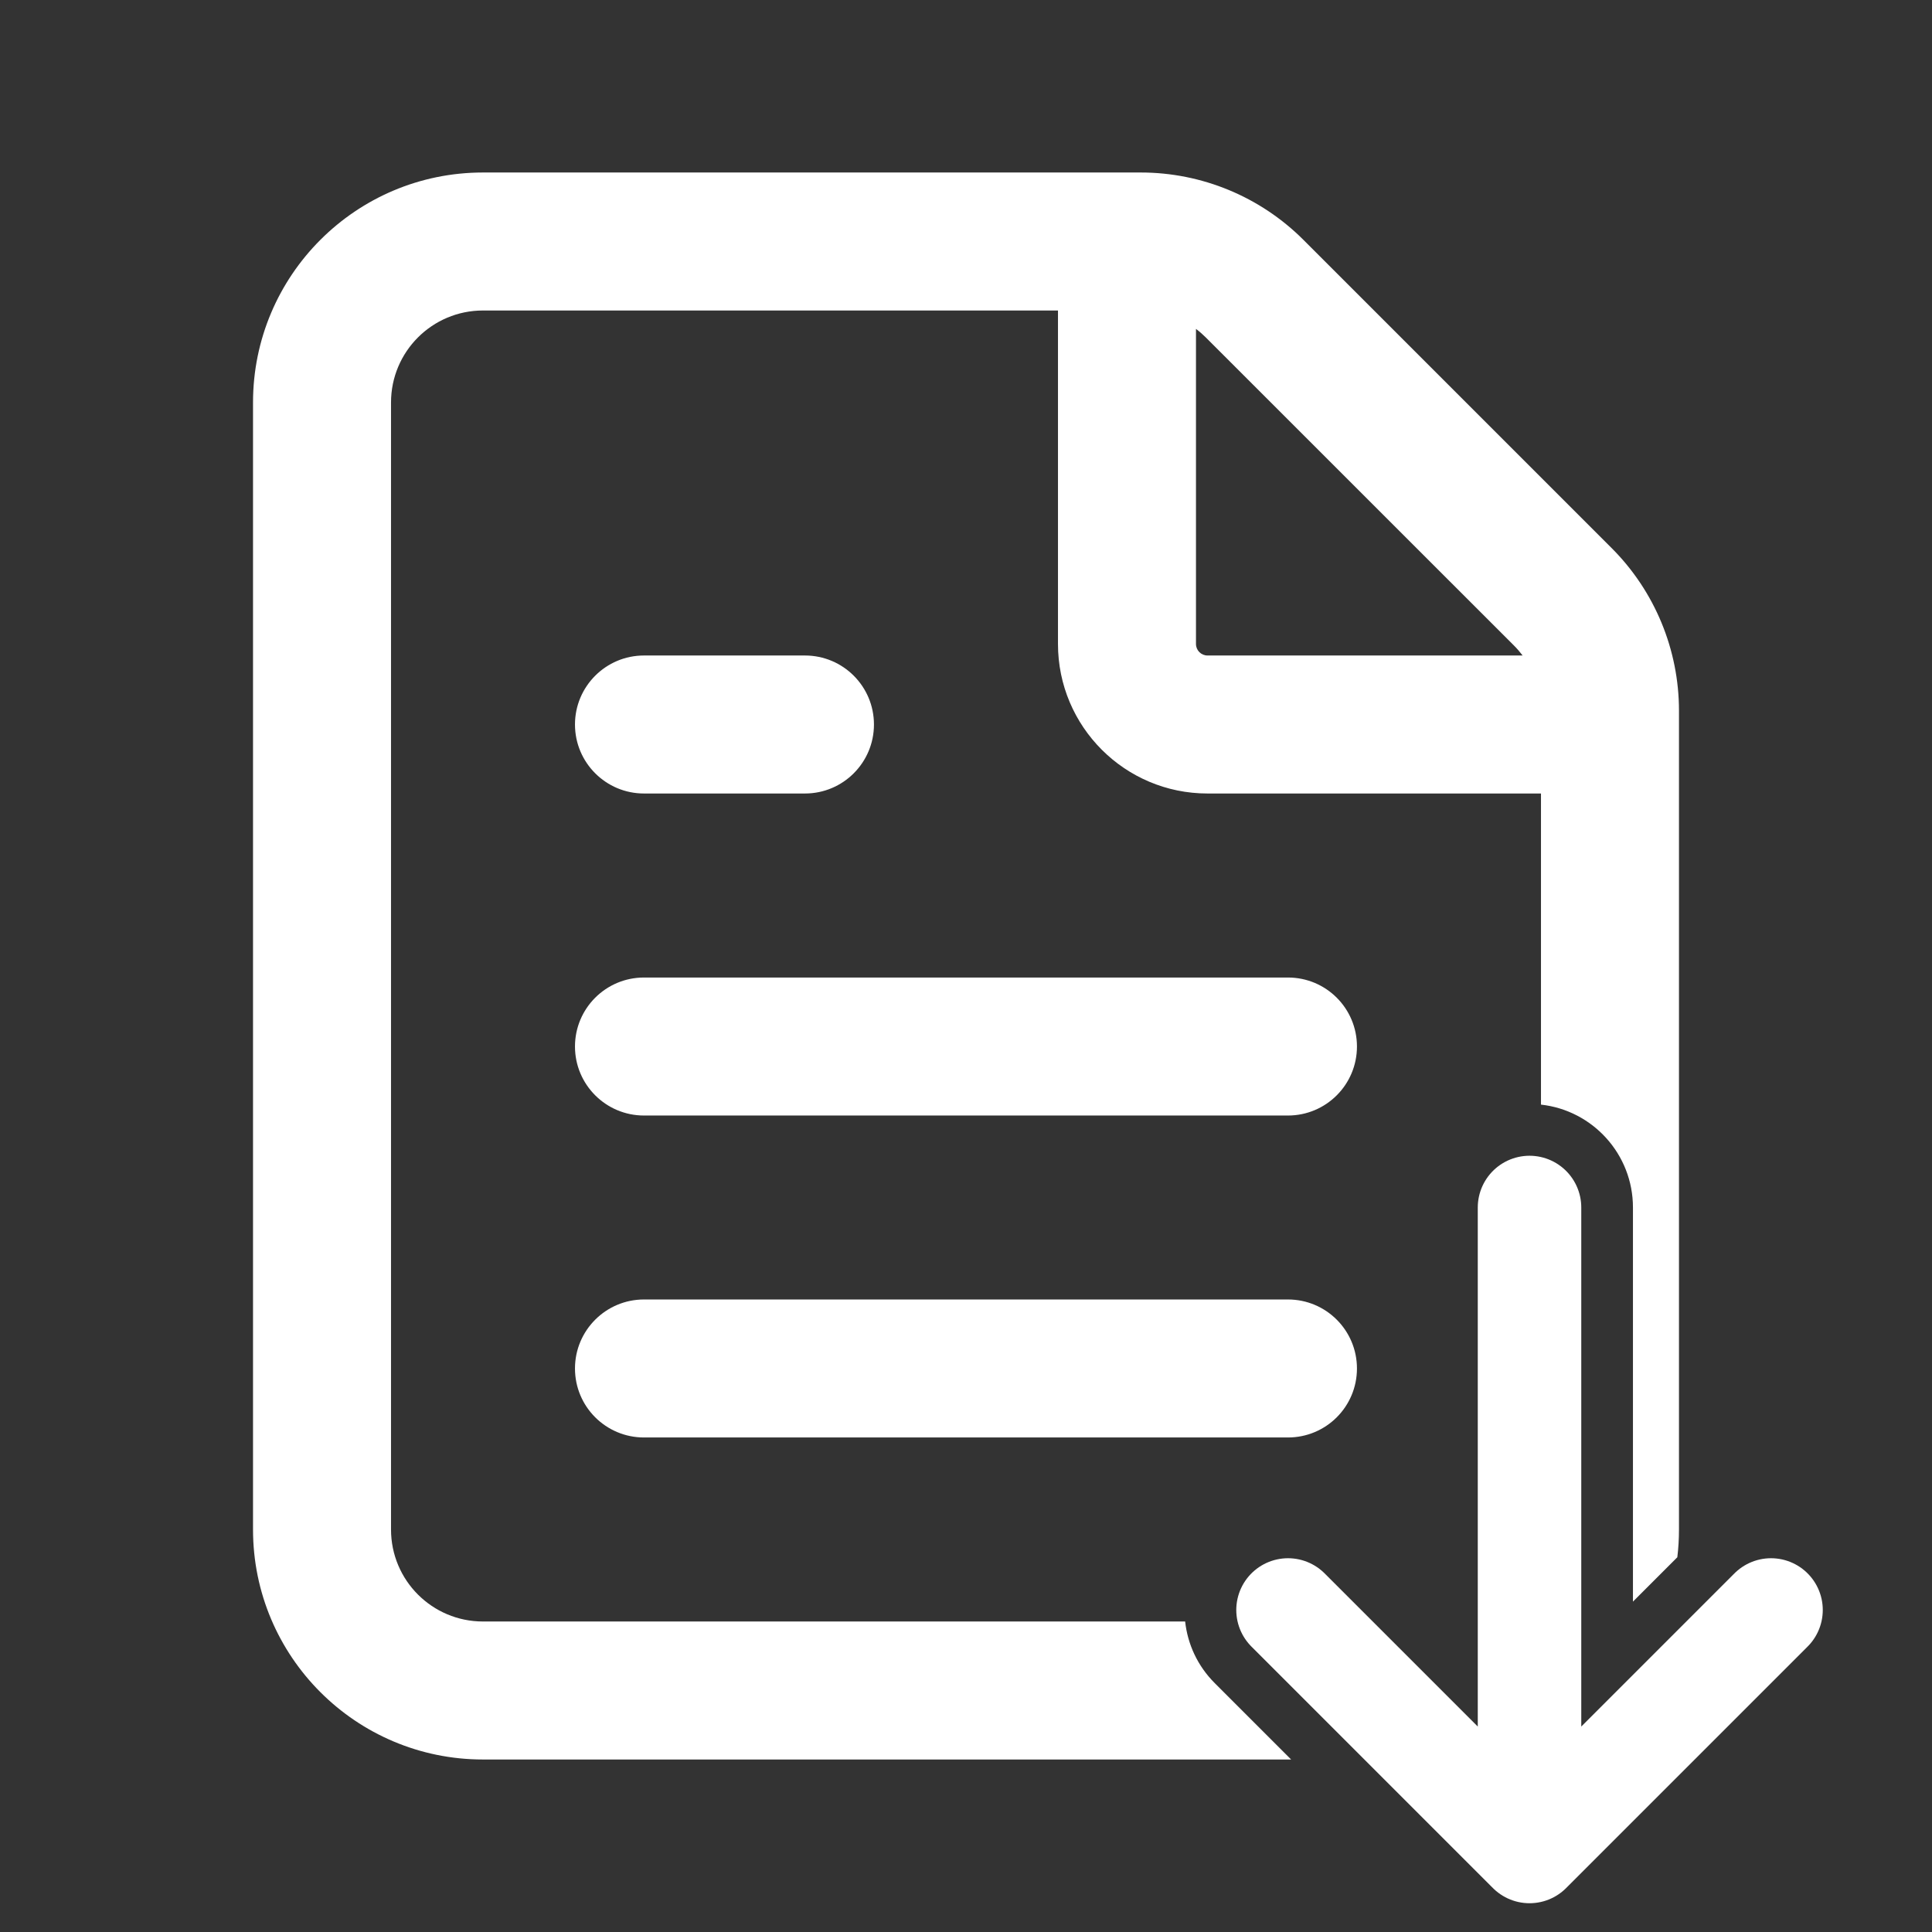 <svg width="28" height="28" viewBox="0 0 28 28" fill="none" xmlns="http://www.w3.org/2000/svg">
<rect x="0" y="0" width="28" height="28" fill="#333333" stroke="none"/>
<path fill-rule="evenodd" clip-rule="evenodd" d="M7 4.5C6.263 4.5 5.667 5.097 5.667 5.833V22.167C5.667 22.903 6.263 23.5 7 23.5H17.176C17.212 23.827 17.355 24.144 17.606 24.394L18.712 25.5H7C5.159 25.5 3.667 24.008 3.667 22.167V5.833C3.667 3.992 5.159 2.5 7 2.5H16.333H16.533C17.417 2.5 18.265 2.851 18.89 3.476L23.357 7.943C23.982 8.568 24.333 9.416 24.333 10.3V10.5V22.167C24.333 22.303 24.325 22.437 24.309 22.569L23.666 23.212V17.5C23.666 16.728 23.083 16.092 22.333 16.009V11.5H17.5C16.303 11.5 15.333 10.53 15.333 9.333V4.5H7ZM17.333 4.767V9.333C17.333 9.425 17.408 9.5 17.5 9.5H22.067C22.029 9.45 21.988 9.402 21.943 9.357L17.476 4.891C17.431 4.846 17.383 4.804 17.333 4.767ZM8.333 10.5C8.333 9.948 8.781 9.5 9.333 9.5H11.666C12.219 9.5 12.666 9.948 12.666 10.5C12.666 11.052 12.219 11.5 11.666 11.5H9.333C8.781 11.5 8.333 11.052 8.333 10.5ZM8.333 15.167C8.333 14.614 8.781 14.167 9.333 14.167H18.666C19.219 14.167 19.666 14.614 19.666 15.167C19.666 15.719 19.219 16.167 18.666 16.167H9.333C8.781 16.167 8.333 15.719 8.333 15.167ZM8.333 19.833C8.333 19.281 8.781 18.833 9.333 18.833H18.666C19.219 18.833 19.666 19.281 19.666 19.833C19.666 20.386 19.219 20.833 18.666 20.833H9.333C8.781 20.833 8.333 20.386 8.333 19.833Z" fill="white"/>
<path d="M22.167 17.5V26.833M22.167 26.833L25.667 23.333M22.167 26.833L18.667 23.333" stroke="white" stroke-width="1.5" stroke-linecap="round" stroke-linejoin="round"/>
</svg>
